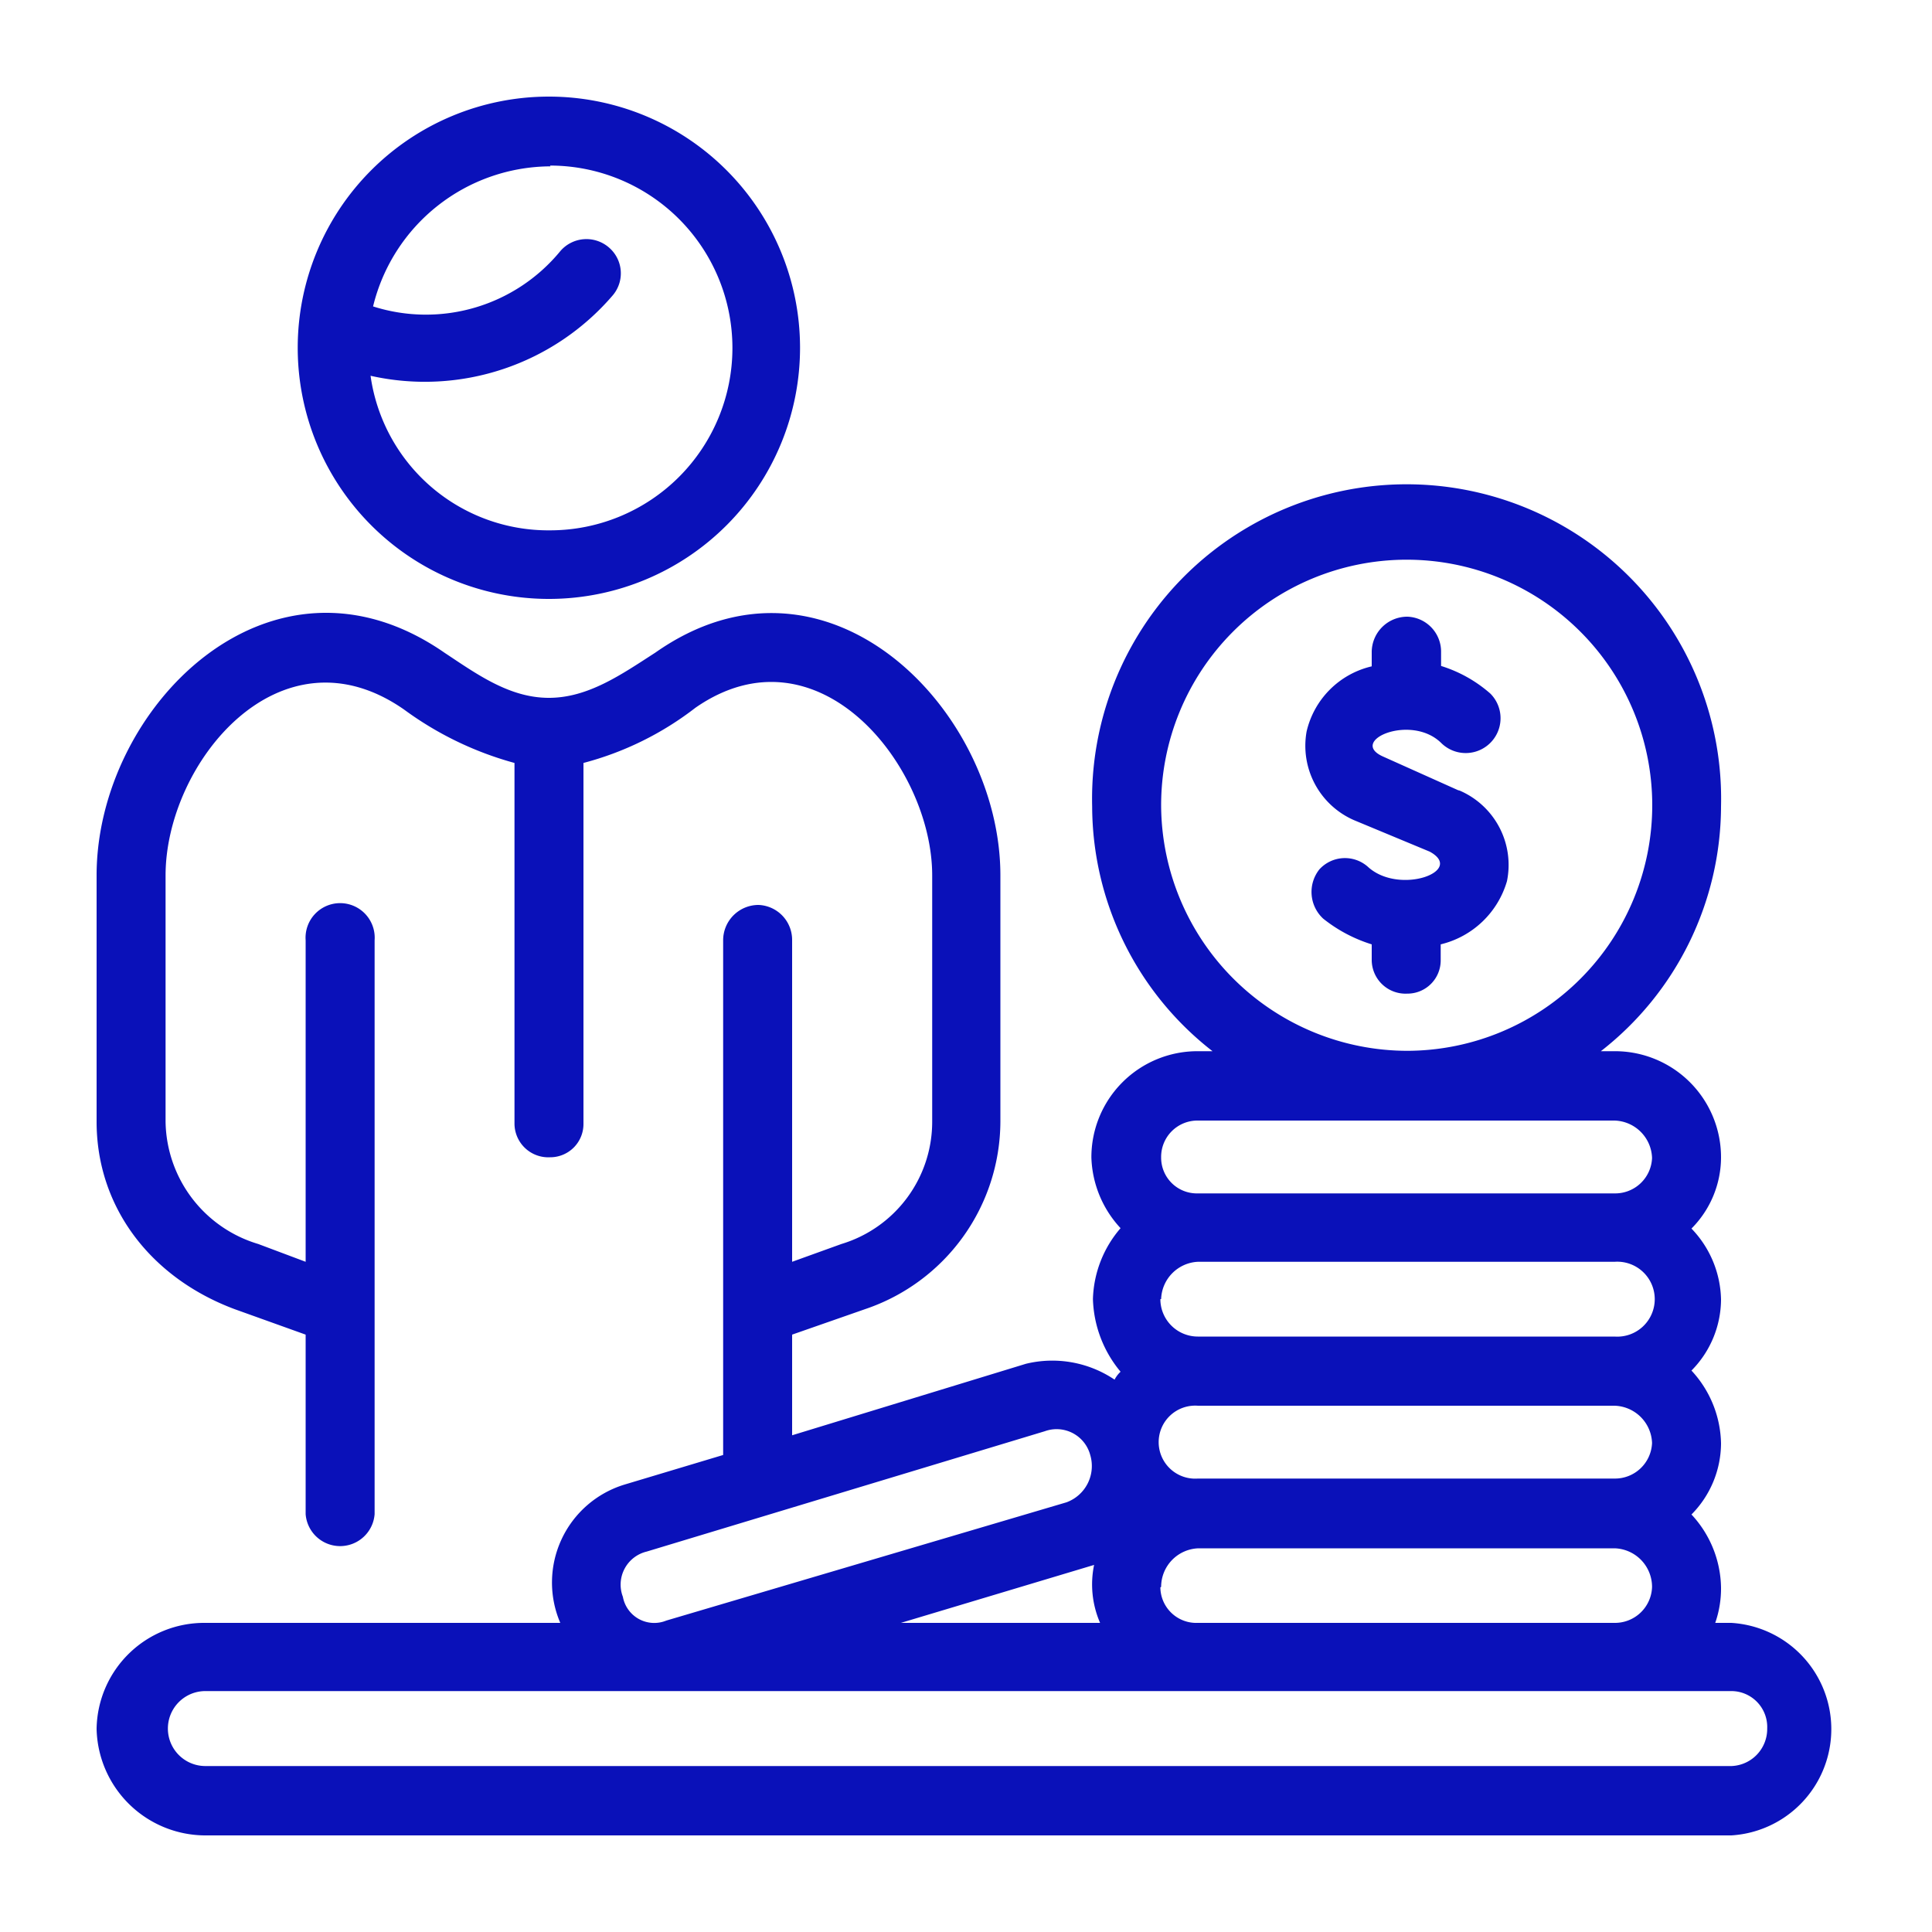 <svg xmlns="http://www.w3.org/2000/svg" version="1.1" xmlns:xlink="http://www.w3.org/1999/xlink" width="512" height="512" x="0" y="0" viewBox="0 0 100 100" style="enable-background:new 0 0 512 512" xml:space="preserve" class=""><g><path d="M28.47 31a13 13 0 1 0-13.06-13 13 13 0 0 0 13.06 13Zm47 9.9-3.88-1.74c-1.83-.81 1.43-2.24 3-.71a1.8 1.8 0 1 0 2.55-2.55 7 7 0 0 0-2.55-1.43v-.71a1.81 1.81 0 0 0-1.73-1.84A1.84 1.84 0 0 0 71 33.78v.71a4.51 4.51 0 0 0-3.37 3.37 4.2 4.2 0 0 0 2.45 4.59L74 44.08c1.84 1-1.53 2.25-3.16.82a1.79 1.79 0 0 0-2.55.1 1.88 1.88 0 0 0 .2 2.55A7.66 7.66 0 0 0 71 48.88v.81a1.75 1.75 0 0 0 1.84 1.74 1.72 1.72 0 0 0 1.73-1.74v-.81A4.72 4.72 0 0 0 78 45.61a4.19 4.19 0 0 0-2.45-4.69ZM89.59 84h-.81a5.42 5.42 0 0 0 .3-1.84 5.67 5.67 0 0 0-1.53-3.77 5.26 5.26 0 0 0 1.53-3.68 5.69 5.69 0 0 0-1.53-3.77 5.26 5.26 0 0 0 1.53-3.68 5.44 5.44 0 0 0-1.53-3.67 5.23 5.23 0 0 0 1.53-3.67 5.49 5.49 0 0 0-5.51-5.51h-.71a16.12 16.12 0 0 0 6.22-12.66 16.28 16.28 0 1 0-32.55 0 16.1 16.1 0 0 0 6.23 12.66H62a5.49 5.49 0 0 0-5.51 5.51A5.62 5.62 0 0 0 58 63.57a5.86 5.86 0 0 0-1.43 3.67A6.14 6.14 0 0 0 58 71a1.49 1.49 0 0 0-.31.41 5.77 5.77 0 0 0-4.59-.82L41 74.29v-5.21l3.78-1.32a10.28 10.28 0 0 0 7-9.7V45.31c0-8.58-9-17.76-17.86-11.53-1.74 1.12-3.47 2.34-5.51 2.34S24.69 34.9 23 33.78c-9-6.23-18 2.85-18 11.53v12.75c0 4.39 2.76 8.06 7.14 9.7l3.68 1.32v9.29a1.79 1.79 0 0 0 3.57 0v-29.7a1.79 1.79 0 1 0-3.57 0v16.64l-2.45-.92a6.71 6.71 0 0 1-4.8-6.33V45.31c0-5.82 5.92-13.07 12.35-8.58a17.36 17.36 0 0 0 5.71 2.76v18.67a1.75 1.75 0 0 0 1.84 1.74 1.72 1.72 0 0 0 1.73-1.74V39.49a16.17 16.17 0 0 0 5.8-2.86c6.33-4.39 12.25 3 12.25 8.68v12.75a6.61 6.61 0 0 1-4.7 6.33l-2.55.92V48.67a1.81 1.81 0 0 0-1.73-1.83 1.83 1.83 0 0 0-1.84 1.83v26.64l-5.1 1.53A5.3 5.3 0 0 0 29 84H10.61A5.57 5.57 0 0 0 5 89.49 5.64 5.64 0 0 0 10.61 95h79a5.51 5.51 0 0 0 0-11ZM60.1 67.24a2 2 0 0 1 1.9-1.93h21.57a1.94 1.94 0 1 1 0 3.87H62a1.94 1.94 0 0 1-1.94-1.94Zm23.47 5.52a2 2 0 0 1 1.94 1.93 1.92 1.92 0 0 1-1.94 1.84H62a1.89 1.89 0 1 1 0-3.77ZM60.1 82.14a2 2 0 0 1 1.94-2h21.53a2 2 0 0 1 1.94 2A1.92 1.92 0 0 1 83.57 84H62a1.86 1.86 0 0 1-1.94-1.84Zm0-40.41a12.71 12.71 0 1 1 12.76 12.66A12.76 12.76 0 0 1 60.1 41.73ZM62 58h21.57a2 2 0 0 1 1.94 1.94 1.91 1.91 0 0 1-1.94 1.83H62a1.85 1.85 0 0 1-1.9-1.87A1.88 1.88 0 0 1 62 58ZM33.47 80.31l20.61-6.23a1.8 1.8 0 0 1 2.35 1.23 2 2 0 0 1-1.23 2.45l-20.71 6.12a1.65 1.65 0 0 1-2.25-1.23 1.76 1.76 0 0 1 1.23-2.34Zm23.16.69a5 5 0 0 0 .31 3H46.63Zm33 10.41h-79a1.94 1.94 0 1 1 0-3.88h79a1.86 1.86 0 0 1 1.84 1.94 1.92 1.92 0 0 1-1.84 1.94ZM28.47 8.57a9.44 9.44 0 0 1 0 18.88 9.29 9.29 0 0 1-9.29-8 12.81 12.81 0 0 0 12.55-4.18 1.76 1.76 0 0 0-.2-2.45A1.78 1.78 0 0 0 29 13a9 9 0 0 1-9.69 2.86 9.49 9.49 0 0 1 9.18-7.25Z" fill="#0a11b9" opacity="1" data-original="#000000" class=""></path></g></svg>